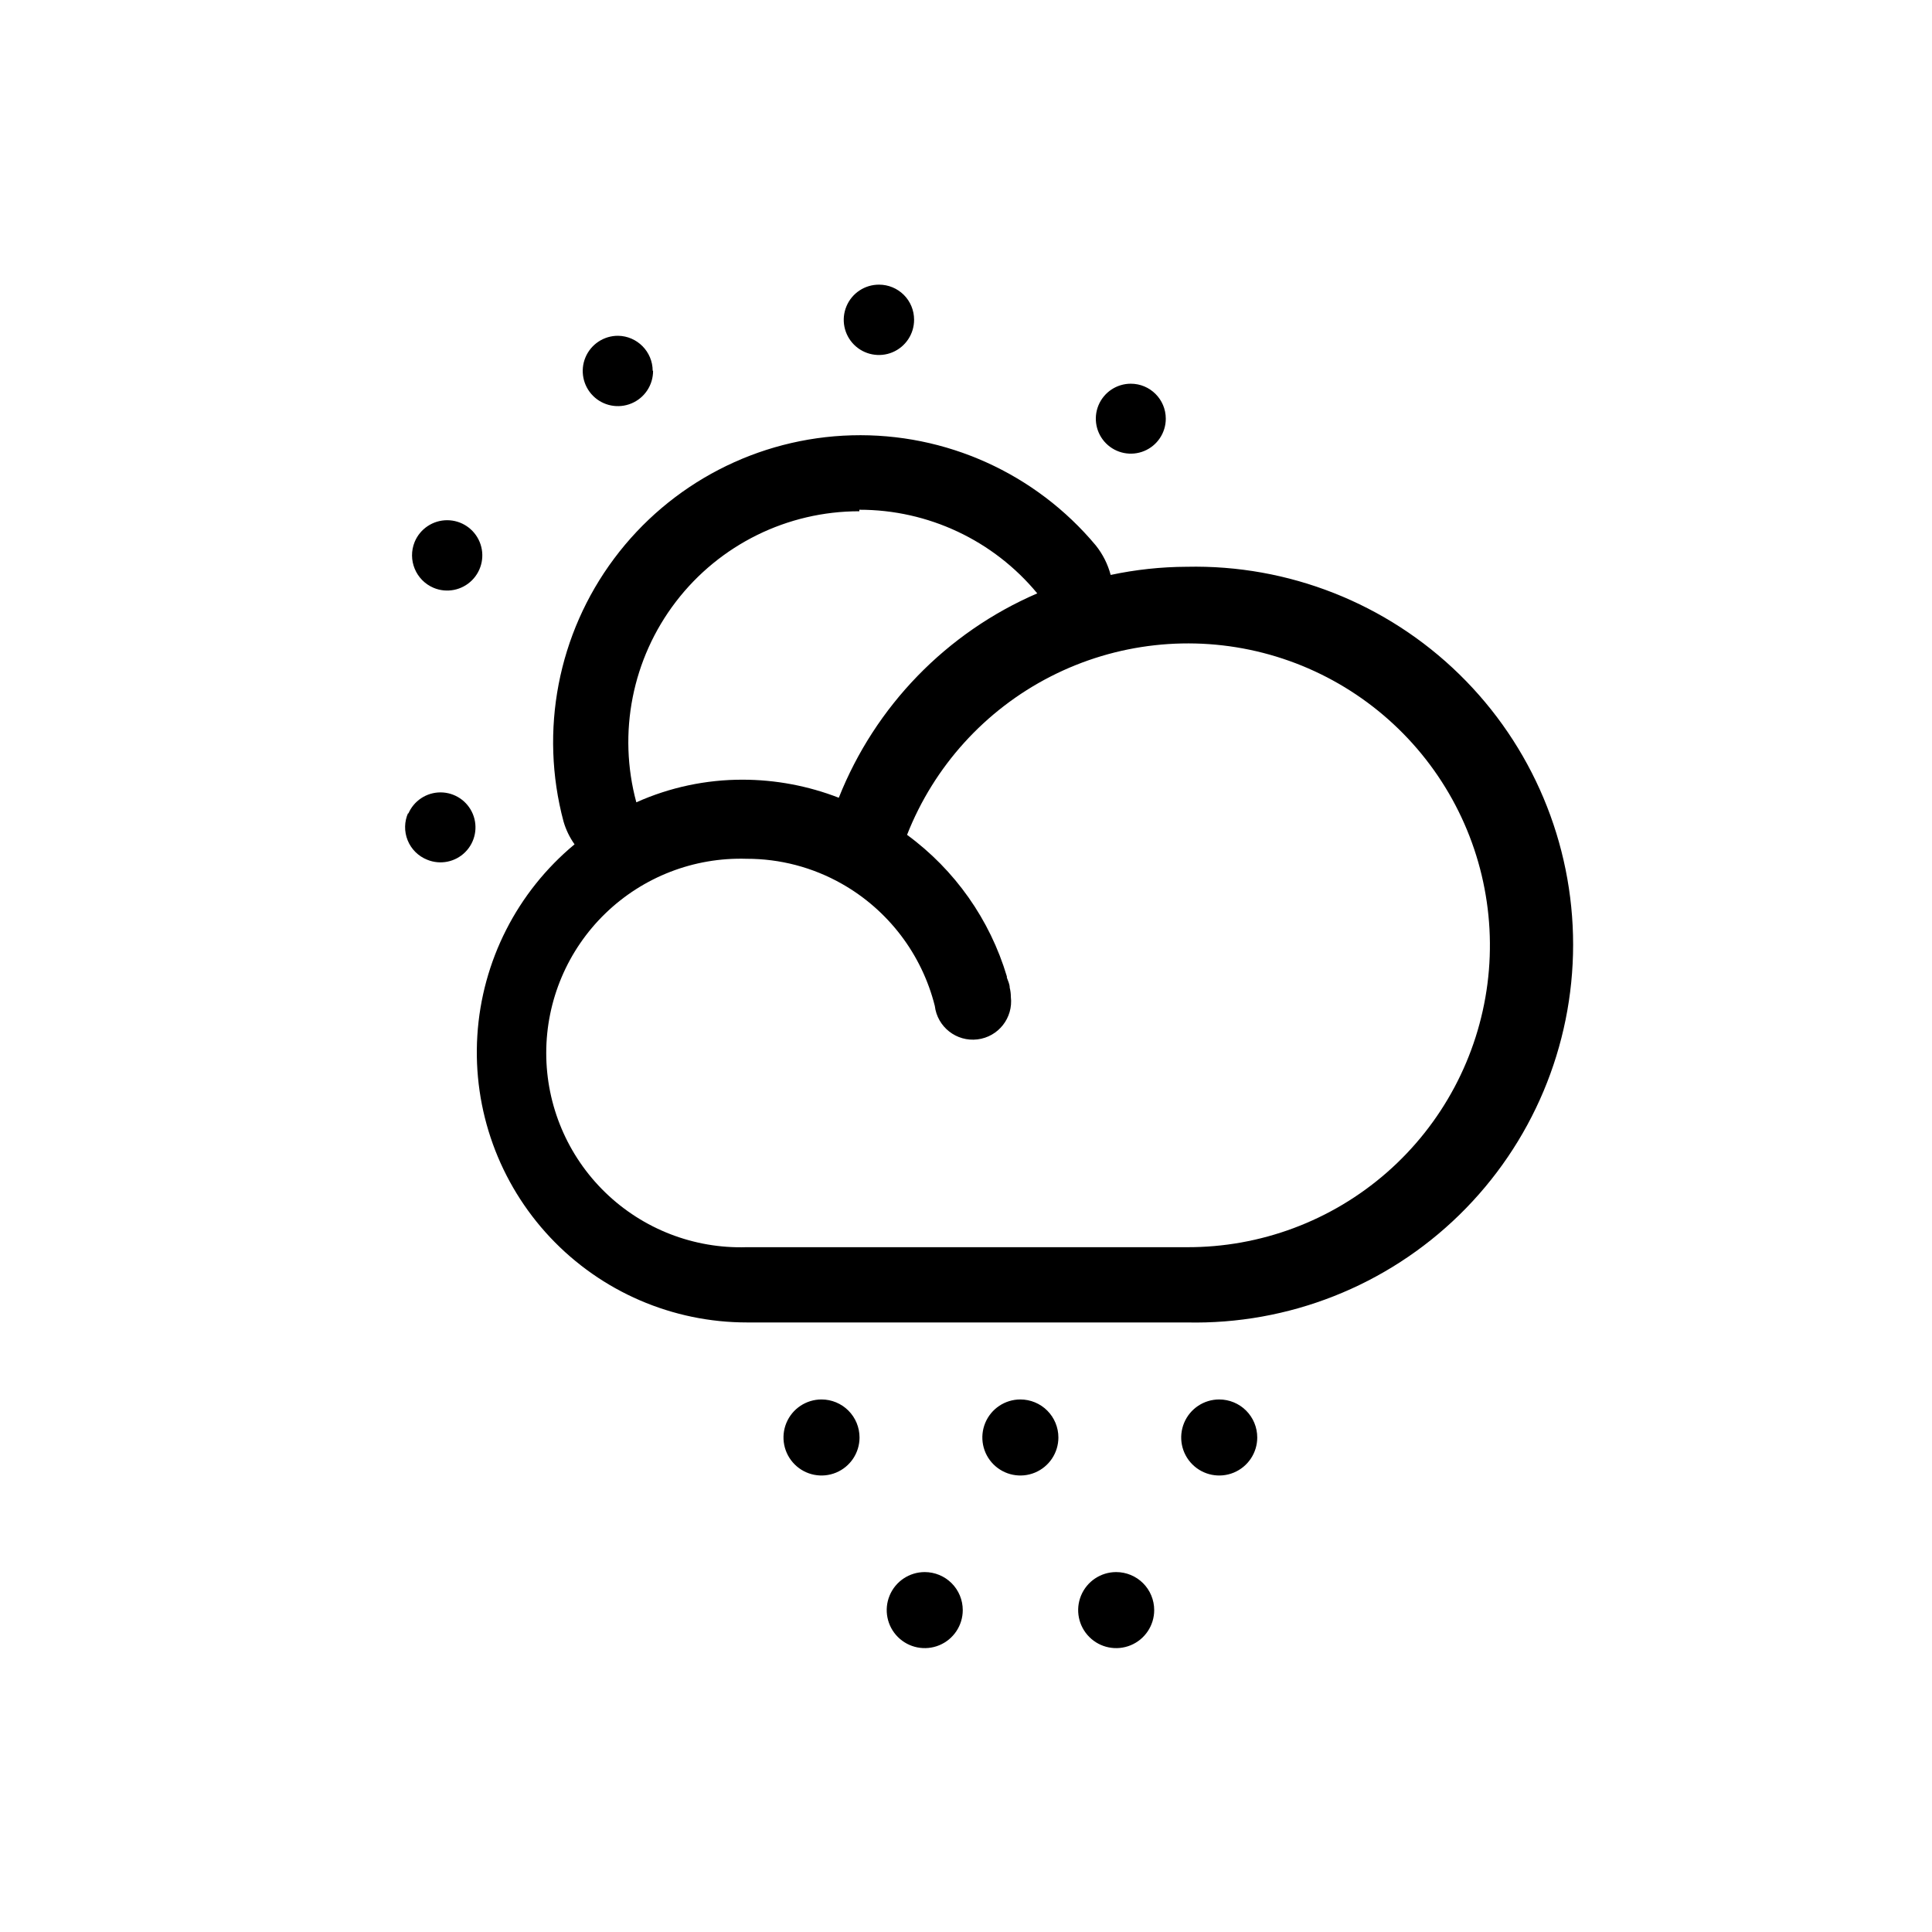 <?xml version="1.0" encoding="UTF-8"?>
<!-- Uploaded to: SVG Find, www.svgrepo.com, Generator: SVG Find Mixer Tools -->
<svg fill="#000000" width="800px" height="800px" version="1.1" viewBox="144 144 512 512" xmlns="http://www.w3.org/2000/svg">
 <path d="m458.49 294.2c-6.773 0.027-13.527 0.754-20.152 2.164-0.754-2.848-2.094-5.508-3.93-7.809-15.957-19.113-39.785-29.867-64.676-29.191-24.887 0.68-48.098 12.715-62.988 32.668-14.895 19.949-19.832 45.625-13.402 69.68 0.629 2.164 1.613 4.207 2.922 6.043-15.219 12.617-24.543 30.961-25.766 50.688-1.223 19.73 5.766 39.086 19.309 53.484 13.543 14.395 32.434 22.555 52.203 22.535h116.48c26.945 0.605 52.996-9.676 72.27-28.52 19.27-18.844 30.133-44.656 30.133-71.609s-10.863-52.77-30.133-71.613c-19.273-18.844-45.324-29.125-72.27-28.52zm-86.758-15.113c18.238-0.02 35.535 8.109 47.156 22.164-24.023 10.363-42.945 29.844-52.598 54.16-8.113-3.148-16.738-4.773-25.441-4.785-9.723-0.023-19.34 2.019-28.215 5.996-4.973-18.391-1.094-38.047 10.492-53.168 11.586-15.125 29.555-23.984 48.605-23.965zm86.758 195.43h-116.63c-13.93 0.438-27.438-4.793-37.445-14.492-10.008-9.695-15.656-23.035-15.656-36.973 0-13.934 5.648-27.273 15.656-36.973 10.008-9.699 23.516-14.926 37.445-14.492 8.828-0.02 17.508 2.258 25.191 6.602 12.316 6.961 21.242 18.672 24.684 32.395 0.668 5.566 5.723 9.535 11.285 8.867 5.566-0.668 9.535-5.719 8.867-11.285 0-0.816-0.102-1.629-0.301-2.418 0-0.906-0.453-1.812-0.754-2.672v-0.301c-4.484-15.062-13.773-28.246-26.453-37.535 7.141-18.16 20.672-33.082 38.047-41.965 17.375-8.883 37.395-11.105 56.297-6.258 18.898 4.852 35.375 16.441 46.328 32.59 10.953 16.148 15.625 35.746 13.141 55.098-2.488 19.355-11.961 37.133-26.637 49.992-14.68 12.855-33.551 19.906-53.062 19.82zm-5.543-219.56c0 3.746-2.258 7.129-5.723 8.562-3.465 1.434-7.453 0.641-10.102-2.008-2.652-2.652-3.445-6.641-2.012-10.105 1.438-3.461 4.816-5.719 8.566-5.719 5.117 0 9.27 4.148 9.27 9.27zm-66.703-26.25c0.02 3.777-2.246 7.195-5.731 8.652-3.488 1.453-7.512 0.66-10.184-2.012s-3.465-6.691-2.008-10.18c1.453-3.488 4.871-5.75 8.648-5.731 2.461 0 4.816 0.977 6.559 2.715 1.738 1.738 2.715 4.098 2.715 6.555zm-134.06 130.99h-0.004c1.441-3.457 4.82-5.707 8.566-5.707 3.742 0.004 7.117 2.258 8.555 5.719 1.434 3.457 0.648 7.441-1.996 10.094-2.641 2.652-6.621 3.457-10.086 2.035-2.359-0.934-4.234-2.793-5.184-5.144-0.953-2.352-0.902-4.988 0.145-7.301zm1.711-72.098c1.445-3.477 4.848-5.742 8.617-5.738 3.766 0.004 7.16 2.277 8.602 5.762 1.438 3.481 0.641 7.488-2.027 10.152-2.664 2.664-6.672 3.461-10.152 2.016-4.742-1.992-6.988-7.434-5.039-12.191zm63.176-45.344c0.023 3.781-2.242 7.199-5.731 8.652-3.484 1.457-7.508 0.664-10.18-2.008-2.672-2.676-3.465-6.695-2.012-10.184 1.457-3.484 4.875-5.75 8.652-5.731 5.07 0.082 9.145 4.203 9.168 9.27zm54.715 282.69c0 4.078-2.453 7.75-6.219 9.312-3.766 1.559-8.102 0.695-10.98-2.188-2.883-2.879-3.746-7.215-2.188-10.98 1.562-3.766 5.234-6.219 9.312-6.219 2.672 0 5.234 1.062 7.121 2.949 1.891 1.891 2.953 4.453 2.953 7.125zm52.699 0c0 4.078-2.457 7.75-6.223 9.312-3.762 1.559-8.098 0.695-10.98-2.188-2.879-2.879-3.742-7.215-2.184-10.98 1.559-3.766 5.234-6.219 9.309-6.219 2.672 0 5.238 1.062 7.125 2.949 1.891 1.891 2.953 4.453 2.953 7.125zm52.699 0c0 4.078-2.457 7.75-6.223 9.312-3.766 1.559-8.098 0.695-10.98-2.188-2.883-2.879-3.742-7.215-2.184-10.98 1.559-3.766 5.234-6.219 9.309-6.219 2.672 0 5.234 1.062 7.125 2.949 1.891 1.891 2.953 4.453 2.953 7.125zm-78.043 45.746c0 4.078-2.453 7.75-6.219 9.312-3.766 1.559-8.098 0.695-10.98-2.188-2.883-2.879-3.746-7.215-2.184-10.98 1.559-3.766 5.234-6.219 9.309-6.219 2.672 0 5.234 1.062 7.125 2.949 1.891 1.891 2.949 4.453 2.949 7.125zm50.734 0c0 4.078-2.453 7.75-6.219 9.312-3.766 1.559-8.102 0.695-10.98-2.188-2.883-2.879-3.746-7.215-2.184-10.98 1.559-3.766 5.231-6.219 9.309-6.219 2.672 0 5.234 1.062 7.125 2.949 1.887 1.891 2.949 4.453 2.949 7.125z"/>
</svg>